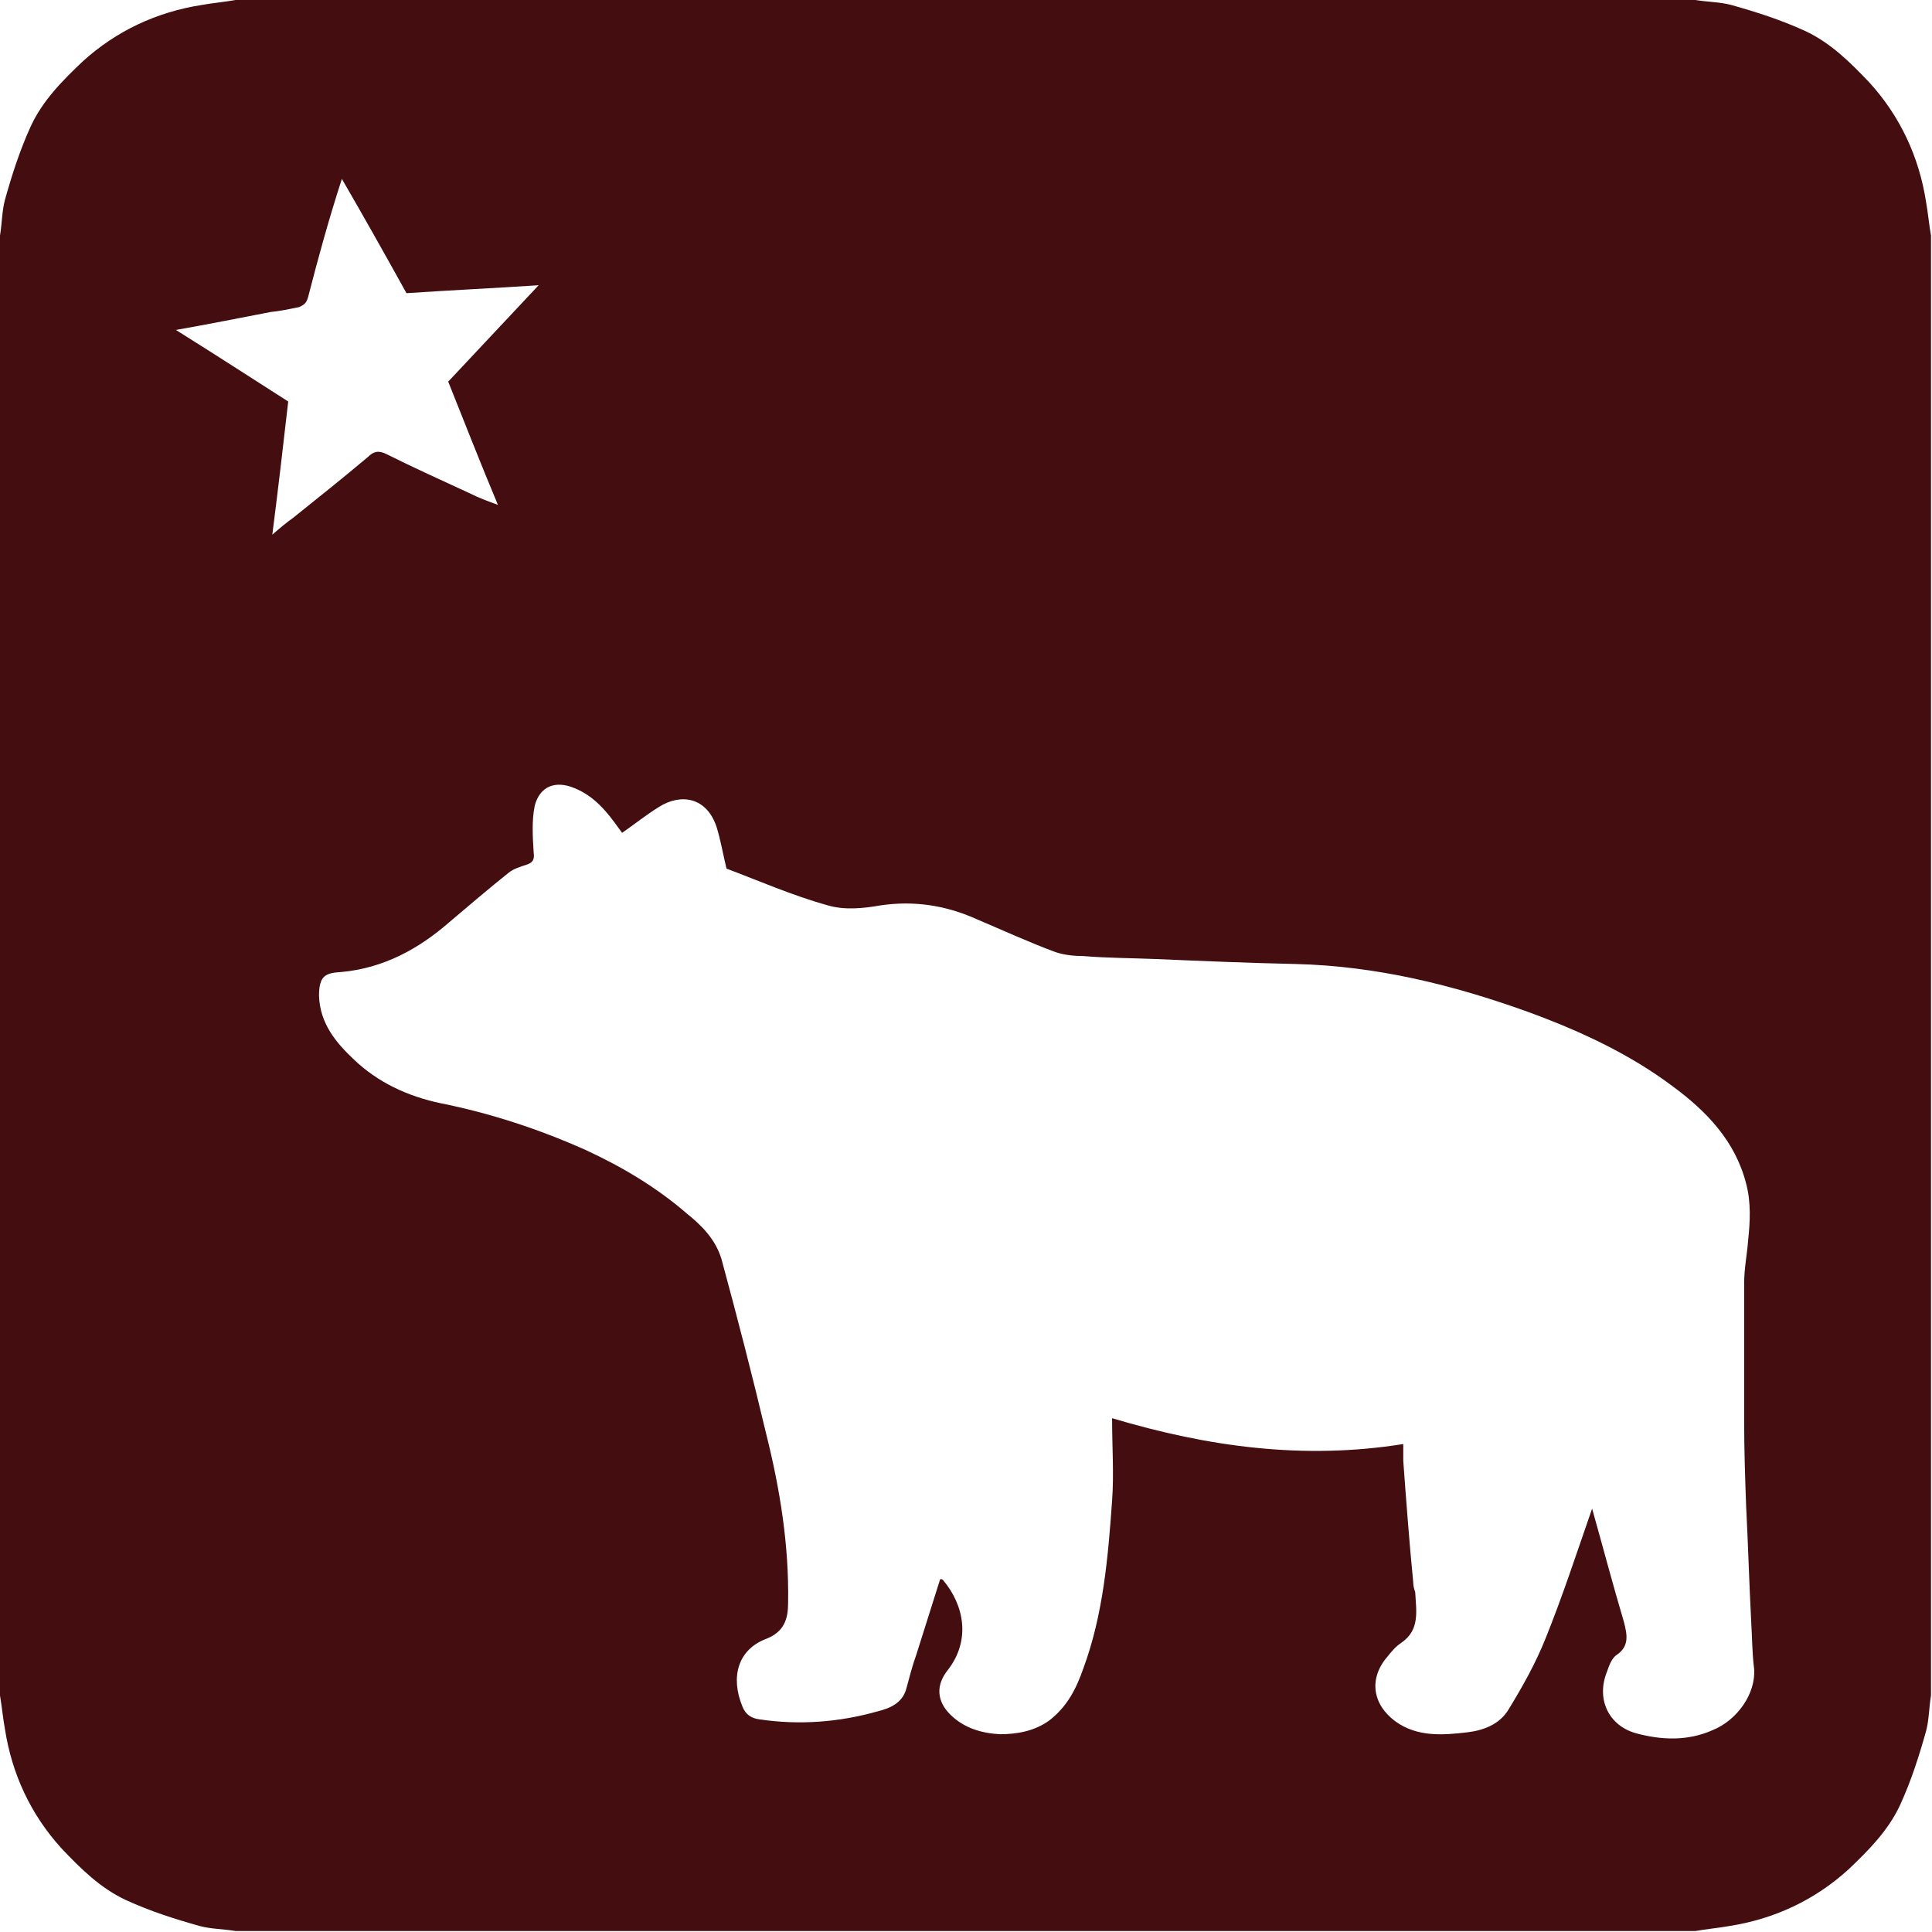 <?xml version="1.0" encoding="utf-8"?>
<!-- Generator: Adobe Illustrator 24.3.0, SVG Export Plug-In . SVG Version: 6.00 Build 0)  -->
<svg version="1.1" id="Ebene_1" xmlns="http://www.w3.org/2000/svg" xmlns:xlink="http://www.w3.org/1999/xlink" x="0px" y="0px"
	 viewBox="0 0 194.4 194.4" style="enable-background:new 0 0 194.4 194.4;" xml:space="preserve">
<style type="text/css">
	.st0{fill:#440D0F;}
</style>
<g>
	<g>
		<path class="st0" d="M0,170.6c0-49,0-97.9,0-146.9c0.2-1.2,0.2-2.5,0.5-3.6c0.7-2.5,1.5-5,2.6-7.4c1.2-2.6,3.2-4.6,5.2-6.5
			c3.4-3.1,7.5-5,12-5.7c1.1-0.2,2.3-0.3,3.4-0.5c49,0,97.9,0,146.9,0c1.2,0.2,2.5,0.2,3.6,0.5c2.5,0.7,5,1.5,7.4,2.6
			c2.6,1.2,4.6,3.2,6.5,5.2c3.1,3.4,5,7.5,5.7,12c0.2,1.1,0.3,2.3,0.5,3.4c0,49,0,97.9,0,146.9c-0.2,1.2-0.2,2.5-0.5,3.6
			c-0.7,2.5-1.5,5-2.6,7.4c-1.2,2.6-3.2,4.6-5.2,6.5c-3.4,3.1-7.5,5-12,5.7c-1.1,0.2-2.3,0.3-3.4,0.5c-49,0-97.9,0-146.9,0
			c-1.2-0.2-2.5-0.2-3.6-0.5c-2.5-0.7-5-1.5-7.4-2.6c-2.6-1.2-4.6-3.2-6.5-5.2c-3.1-3.4-5-7.5-5.7-12C0.3,172.9,0.2,171.8,0,170.6z
			 M160.2,151.8c1.1,3.9,2.1,7.7,3.2,11.4c0.3,1.2,0.6,2.4-0.7,3.3c-0.5,0.3-0.8,1.1-1,1.7c-1.1,2.7,0.1,5.4,2.9,6.2
			c2.6,0.7,5.2,0.8,7.7-0.3c2.5-1,4.4-3.7,4.2-6.2c-0.2-1.6-0.2-3.2-0.3-4.9c-0.2-3.8-0.3-7.6-0.5-11.4c-0.1-2.8-0.2-5.6-0.2-8.5
			c0-4.7,0-9.4,0-14c0-1.5,0.3-2.9,0.4-4.3c0.2-1.9,0.3-3.8-0.2-5.7c-1.1-4.3-4-7.3-7.4-9.8c-4.4-3.3-9.4-5.6-14.6-7.5
			c-7.5-2.7-15.2-4.6-23.3-4.8c-4.7-0.1-9.4-0.3-14.1-0.5c-2.4-0.1-4.9-0.1-7.3-0.3c-0.9,0-1.9-0.1-2.8-0.4c-2.7-1-5.3-2.2-7.9-3.3
			c-3.1-1.4-6.3-1.9-9.7-1.4c-1.7,0.3-3.6,0.5-5.3,0c-3.6-1-7-2.5-10.2-3.7c-0.4-1.7-0.6-2.9-1-4.2c-1-3-3.6-3.4-5.8-2
			c-1.3,0.8-2.4,1.7-3.7,2.6c-0.1-0.1-0.2-0.3-0.3-0.4c-1.2-1.7-2.5-3.3-4.5-4.1c-1.9-0.8-3.5-0.2-4,1.8c-0.3,1.5-0.2,3.1-0.1,4.7
			c0.1,0.7-0.1,1-0.7,1.2c-0.6,0.2-1.3,0.4-1.8,0.8c-2,1.6-4,3.3-6,5c-3.1,2.7-6.6,4.6-10.8,5c-1.6,0.1-2.3,0.3-2.3,2.4
			c0.1,2.8,1.7,4.7,3.5,6.4c2.4,2.3,5.4,3.7,8.7,4.4c5,1,9.9,2.6,14.6,4.7c3.7,1.7,7.2,3.8,10.2,6.4c1.5,1.2,2.9,2.6,3.5,4.6
			c1.6,5.9,3.1,11.7,4.5,17.6c1.4,5.6,2.3,11.2,2.2,17c0,1.6-0.4,2.9-2.2,3.6c-2.9,1.1-3.6,3.9-2.4,6.8c0.3,0.8,0.9,1.2,1.7,1.3
			c4,0.6,8,0.3,11.9-0.8c1.2-0.3,2.5-0.8,2.9-2.3c0.3-1.1,0.6-2.3,1-3.4c0.8-2.5,1.6-5.1,2.4-7.6c0.2,0,0.2,0,0.3,0.1
			c2.1,2.5,2.8,6,0.5,9c-1.3,1.6-1.1,3.2,0.2,4.5c1.4,1.4,3.2,1.9,5,2c1.7,0,3.5-0.3,5-1.4c1.8-1.4,2.7-3.2,3.4-5.2
			c2-5.4,2.5-11.2,2.9-16.9c0.2-2.7,0-5.4,0-8.3c9.7,2.9,19.3,4.2,29.3,2.6c0,0.6,0,1.2,0,1.7c0.3,4.1,0.6,8.1,1,12.2
			c0,0.4,0.1,0.7,0.2,1c0.1,1.9,0.5,3.8-1.4,5.1c-0.6,0.4-1,0.9-1.4,1.4c-1.9,2.2-1.5,4.8,0.8,6.5c2.2,1.6,4.8,1.4,7.3,1.1
			c1.6-0.2,3.2-0.8,4.1-2.3c1.4-2.3,2.7-4.6,3.7-7.1C157.2,160.7,158.6,156.4,160.2,151.8z M45.1,38.4c3.1-3.3,6.1-6.5,9.1-9.7
			c-4.5,0.3-8.9,0.5-13.3,0.8c-2.1-3.8-4.3-7.7-6.5-11.5C33.1,22,32,26,31,29.9c-0.2,0.7-0.5,0.8-0.9,1c-1,0.2-1.9,0.4-2.9,0.5
			c-3.1,0.6-6.1,1.2-9.5,1.8c4,2.5,7.7,4.9,11.3,7.2c-0.5,4.4-1,8.7-1.6,13.4c0.8-0.7,1.4-1.2,2.1-1.7c2.5-2,5-4,7.5-6.1
			c0.6-0.6,1.1-0.7,1.9-0.3c2.8,1.4,5.7,2.7,8.5,4c0.8,0.4,1.6,0.7,2.7,1.1C48.3,46.5,46.7,42.4,45.1,38.4z"/>
	</g>
</g>
</svg>

